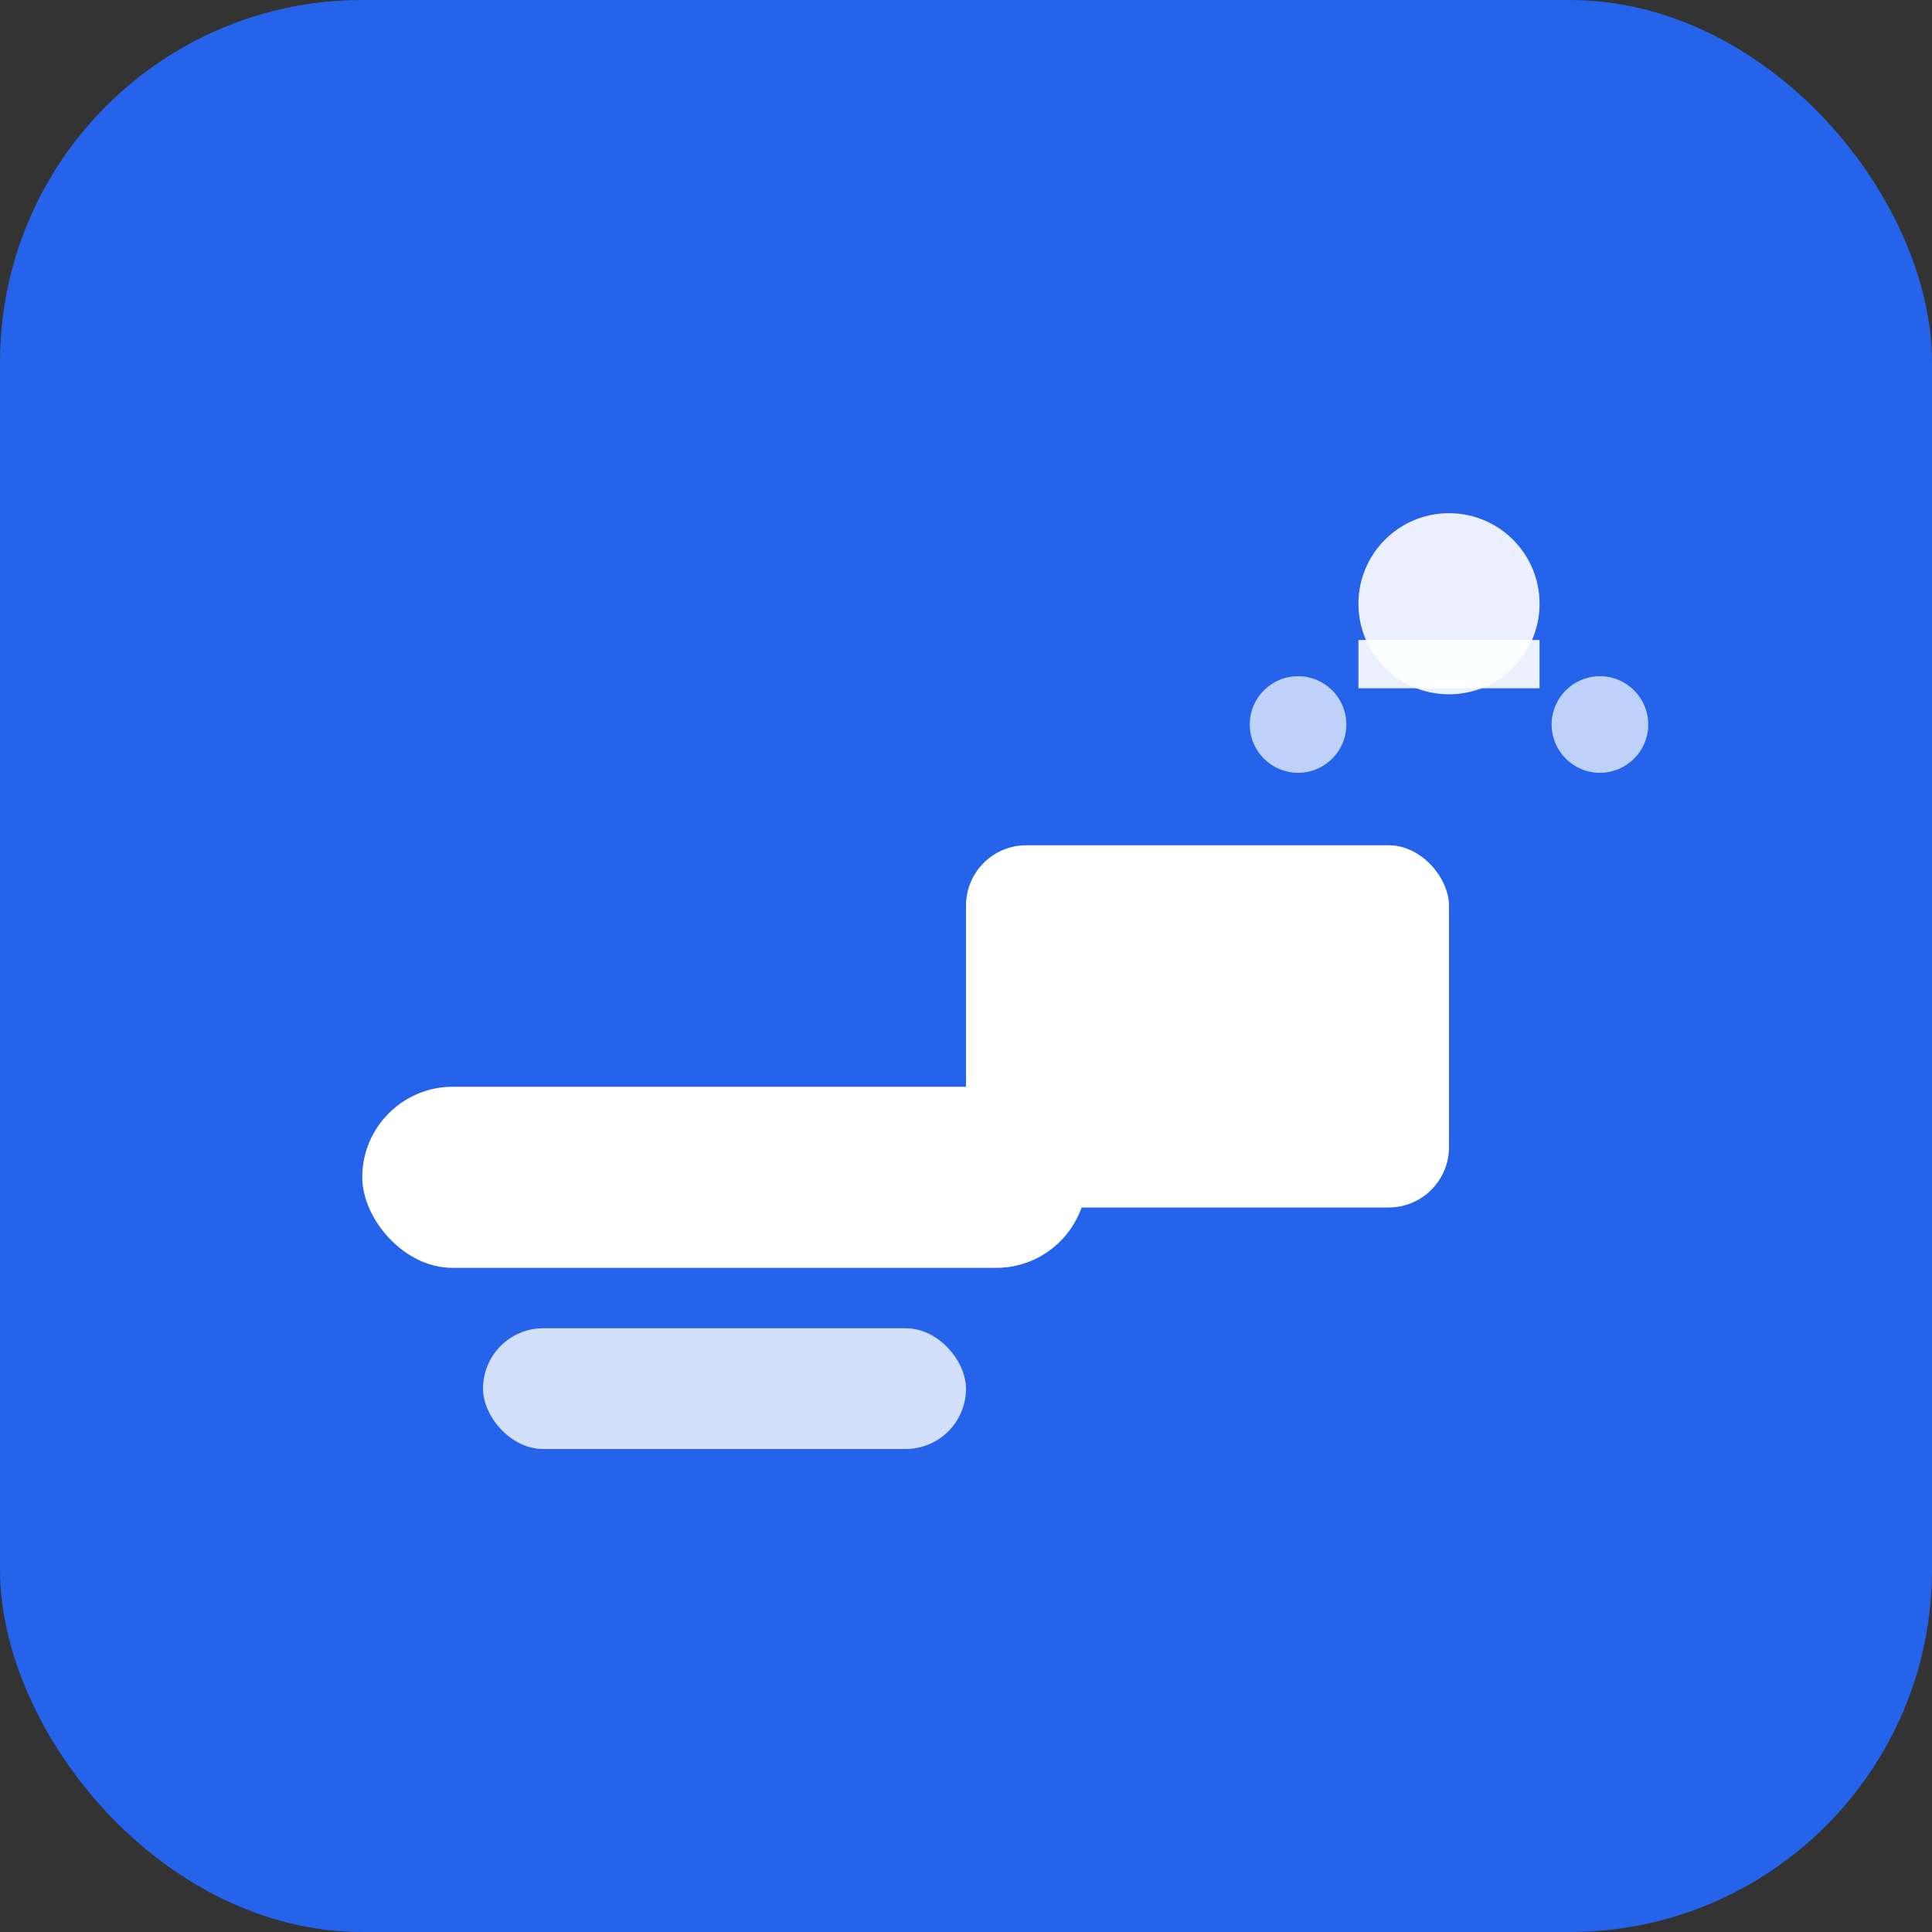 <svg width="32" height="32" viewBox="0 0 32 32" fill="none" xmlns="http://www.w3.org/2000/svg">
  <rect x="0" y="0" width="32" height="32" fill="#333333" stroke="none"/>
  <rect width="32" height="32" rx="6" fill="#2563eb"/>
  <!-- Gavel handle -->
  <rect x="6" y="18" width="12" height="3" rx="1.5" fill="white"/>
  <!-- Gavel head -->
  <rect x="16" y="14" width="8" height="6" rx="1" fill="white"/>
  <!-- Gavel base/sound block -->
  <rect x="8" y="22" width="8" height="2" rx="1" fill="white" opacity="0.8"/>
  <!-- Justice scales (small accent) -->
  <circle cx="24" cy="10" r="1.5" fill="white" opacity="0.9"/>
  <path d="M22.5 11L25.5 11" stroke="white" stroke-width="0.8" opacity="0.9"/>
  <circle cx="21.5" cy="12" r="0.8" fill="white" opacity="0.7"/>
  <circle cx="26.5" cy="12" r="0.8" fill="white" opacity="0.7"/>
</svg>